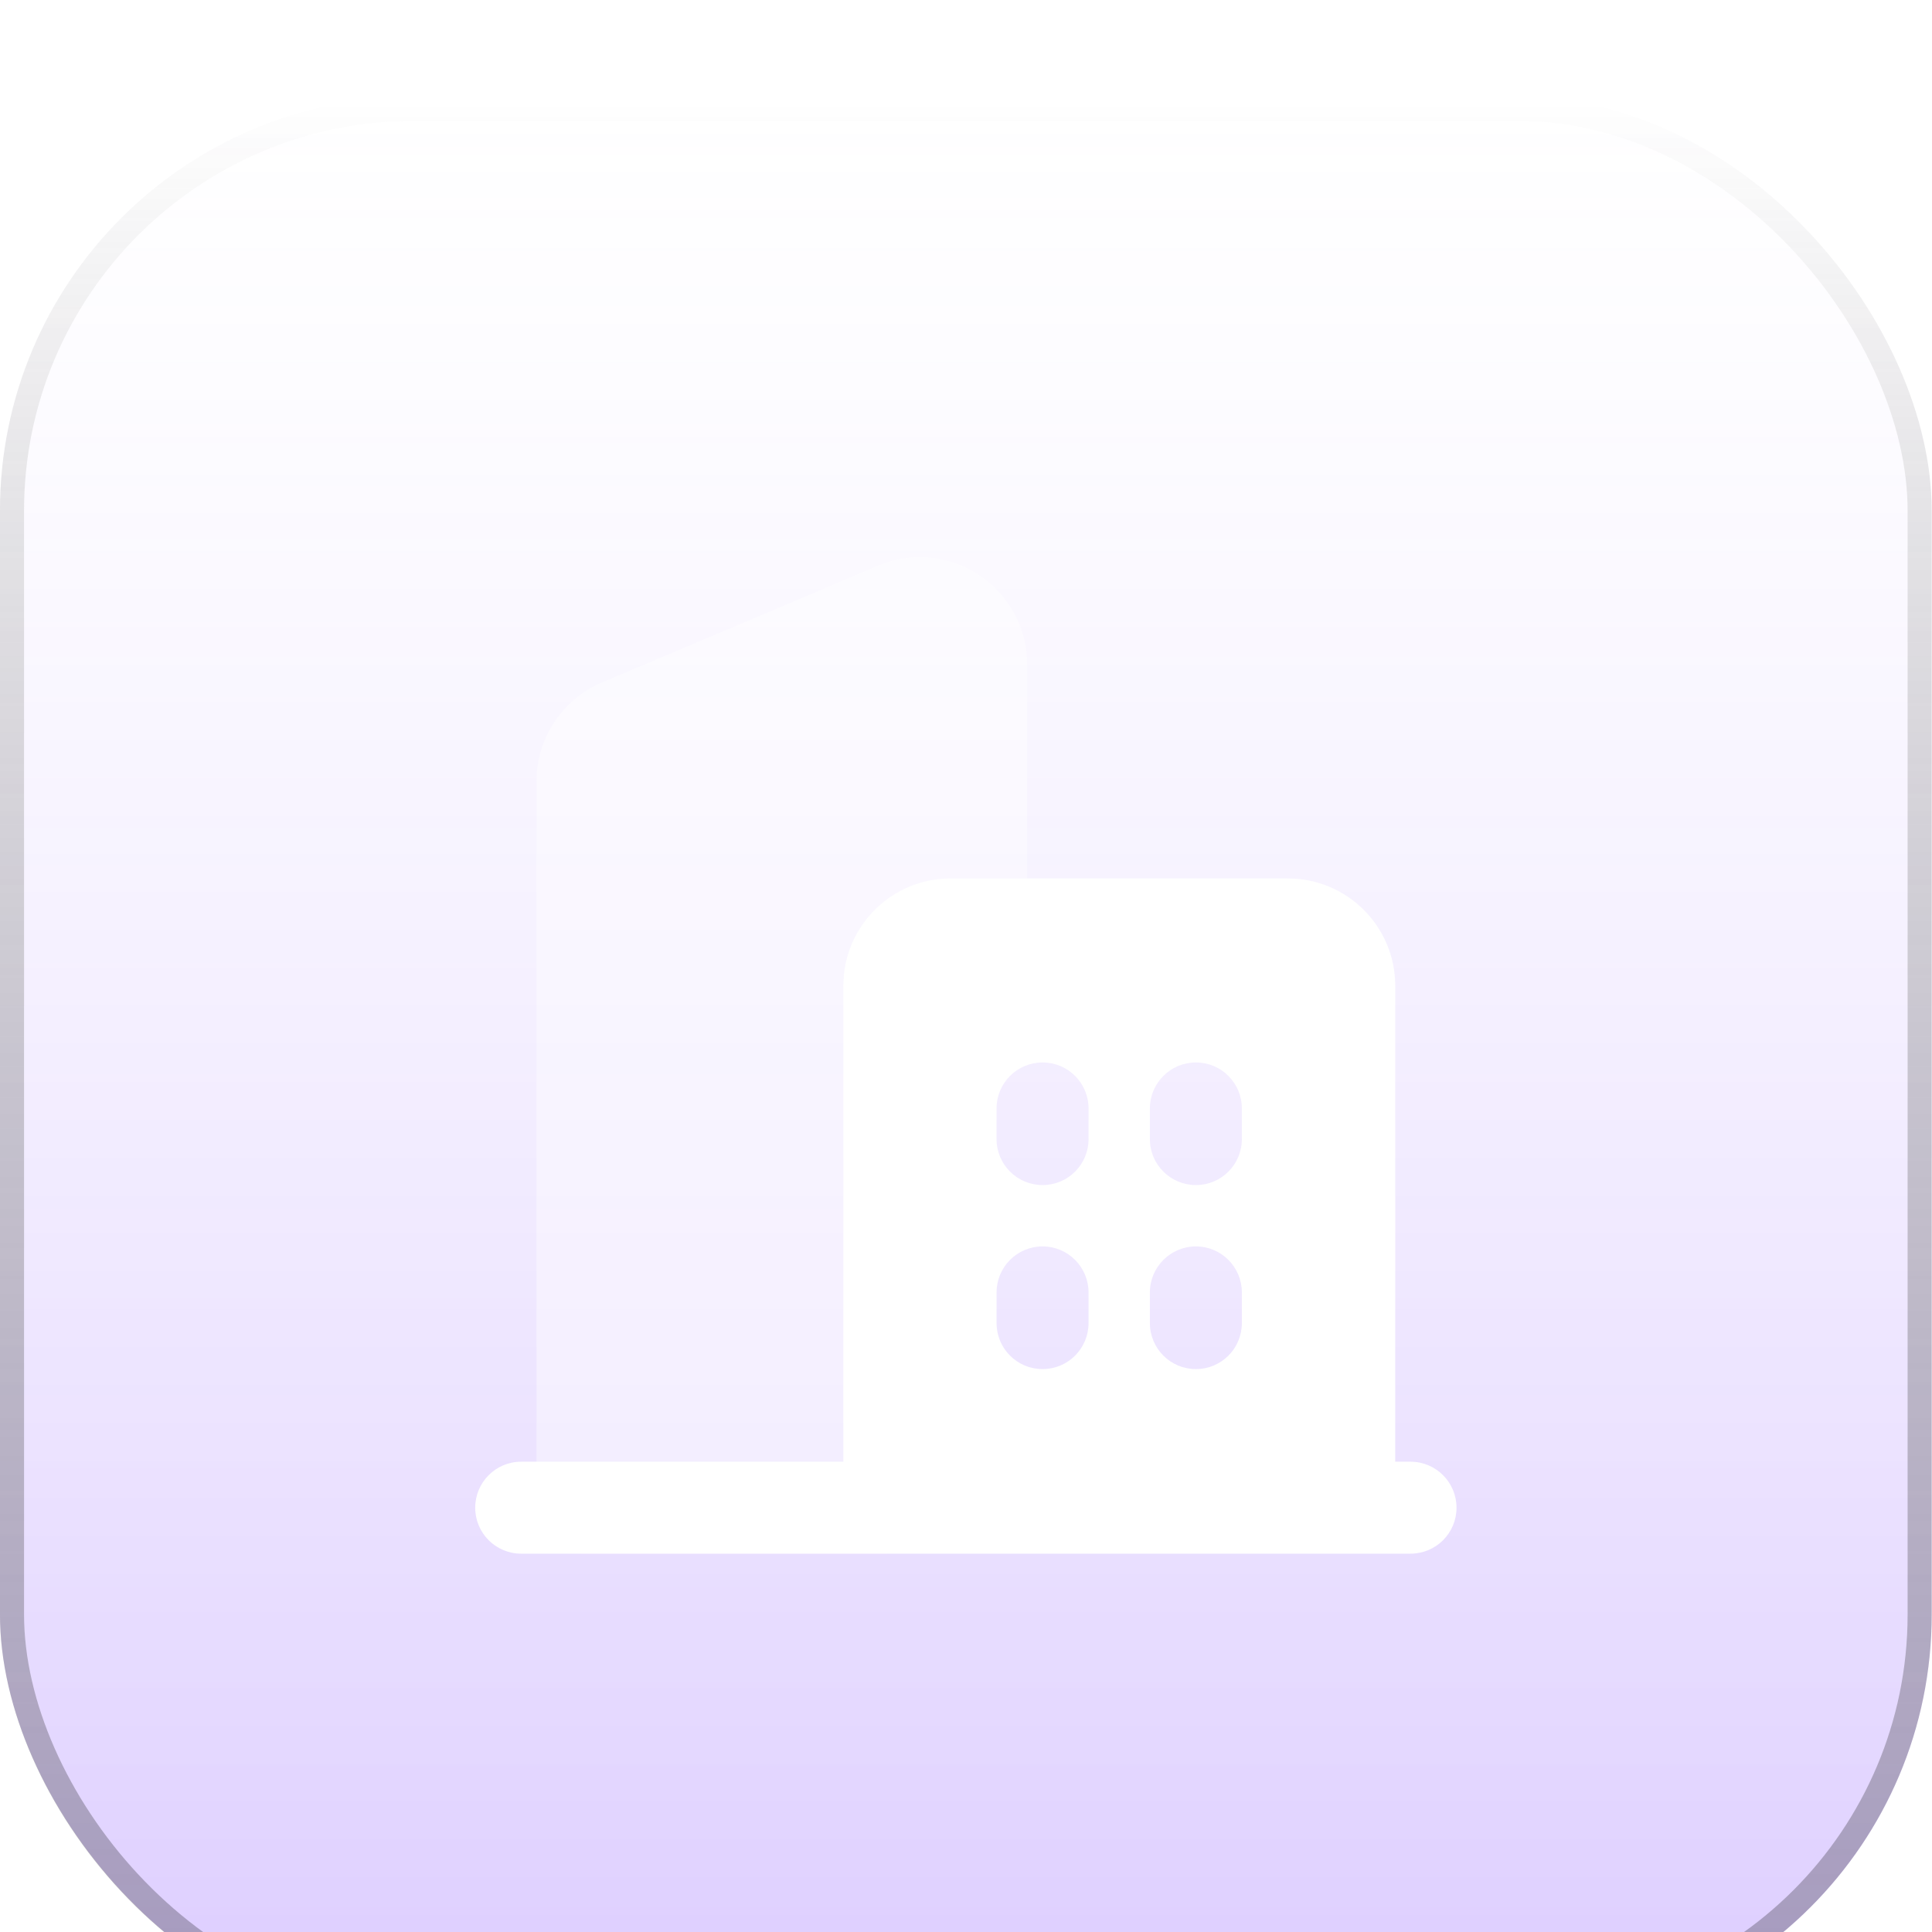 <svg width="28" height="28" viewBox="0 0 28 28" fill="none" xmlns="http://www.w3.org/2000/svg">
<g filter="url(#filter0_i_12887_4110)">
<rect y="0.008" width="27.996" height="27.996" rx="6" fill="url(#paint0_linear_12887_4110)"/>
<rect x="0.174" y="0.182" width="27.647" height="27.647" rx="5.826" stroke="url(#paint1_linear_12887_4110)" stroke-width="0.349"/>
<g clip-path="url(#clip0_12887_4110)">
<path d="M12.725 6.804C13.75 6.37 14.886 7.123 14.886 8.237V11.34H13.775C12.916 11.34 12.22 12.037 12.22 12.896V20.451C12.22 20.818 12.517 21.116 12.883 21.118H8.442C8.074 21.118 7.775 20.819 7.775 20.451V9.928C7.775 9.304 8.148 8.739 8.725 8.496L12.725 6.804Z" fill="white" fill-opacity="0.4"/>
<path fill-rule="evenodd" clip-rule="evenodd" d="M13.776 11.336C12.917 11.336 12.221 12.033 12.221 12.892V20.447C12.221 20.815 12.519 21.114 12.887 21.114H19.554C19.922 21.114 20.221 20.815 20.221 20.447V12.892C20.221 12.033 19.524 11.336 18.665 11.336H13.776ZM15.11 14.003C15.478 14.003 15.776 14.301 15.776 14.669V15.114C15.776 15.482 15.478 15.78 15.11 15.78C14.741 15.78 14.443 15.482 14.443 15.114V14.669C14.443 14.301 14.741 14.003 15.11 14.003ZM17.998 14.669C17.998 14.301 17.7 14.003 17.332 14.003C16.964 14.003 16.665 14.301 16.665 14.669V15.114C16.665 15.482 16.964 15.78 17.332 15.78C17.7 15.78 17.998 15.482 17.998 15.114V14.669ZM15.11 16.669C15.478 16.669 15.776 16.968 15.776 17.336V17.78C15.776 18.149 15.478 18.447 15.11 18.447C14.741 18.447 14.443 18.149 14.443 17.78V17.336C14.443 16.968 14.741 16.669 15.11 16.669ZM17.998 17.336C17.998 16.968 17.7 16.669 17.332 16.669C16.964 16.669 16.665 16.968 16.665 17.336V17.78C16.665 18.149 16.964 18.447 17.332 18.447C17.7 18.447 17.998 18.149 17.998 17.78V17.336Z" fill="white"/>
<path fill-rule="evenodd" clip-rule="evenodd" d="M6.887 20.456C6.887 20.088 7.185 19.789 7.553 19.789H20.442C20.811 19.789 21.109 20.088 21.109 20.456C21.109 20.824 20.811 21.122 20.442 21.122H7.553C7.185 21.122 6.887 20.824 6.887 20.456Z" fill="white"/>
</g>
</g>
<defs>
<filter id="filter0_i_12887_4110" x="-20.929" y="-20.921" width="69.853" height="69.849" filterUnits="userSpaceOnUse" color-interpolation-filters="sRGB">
<feFlood flood-opacity="0" result="BackgroundImageFix"/>
<feBlend mode="normal" in="SourceGraphic" in2="BackgroundImageFix" result="shape"/>
<feColorMatrix in="SourceAlpha" type="matrix" values="0 0 0 0 0 0 0 0 0 0 0 0 0 0 0 0 0 0 127 0" result="hardAlpha"/>
<feOffset dy="1.395"/>
<feGaussianBlur stdDeviation="4.5"/>
<feComposite in2="hardAlpha" operator="arithmetic" k2="-1" k3="1"/>
<feColorMatrix type="matrix" values="0 0 0 0 1 0 0 0 0 1 0 0 0 0 1 0 0 0 0.64 0"/>
<feBlend mode="normal" in2="shape" result="effect1_innerShadow_12887_4110"/>
</filter>
<linearGradient id="paint0_linear_12887_4110" x1="13.998" y1="0.008" x2="13.998" y2="28.004" gradientUnits="userSpaceOnUse">
<stop stop-color="white" stop-opacity="0.1"/>
<stop offset="1" stop-color="#8B55FF" stop-opacity="0.3"/>
</linearGradient>
<linearGradient id="paint1_linear_12887_4110" x1="13.998" y1="0.008" x2="13.998" y2="28.004" gradientUnits="userSpaceOnUse">
<stop stop-color="white" stop-opacity="0.5"/>
<stop offset="1" stop-opacity="0.25"/>
</linearGradient>
<clipPath id="clip0_12887_4110">
<rect width="16" height="16" fill="white" transform="translate(5.998 6.008)"/>
</clipPath>
</defs>
</svg>
